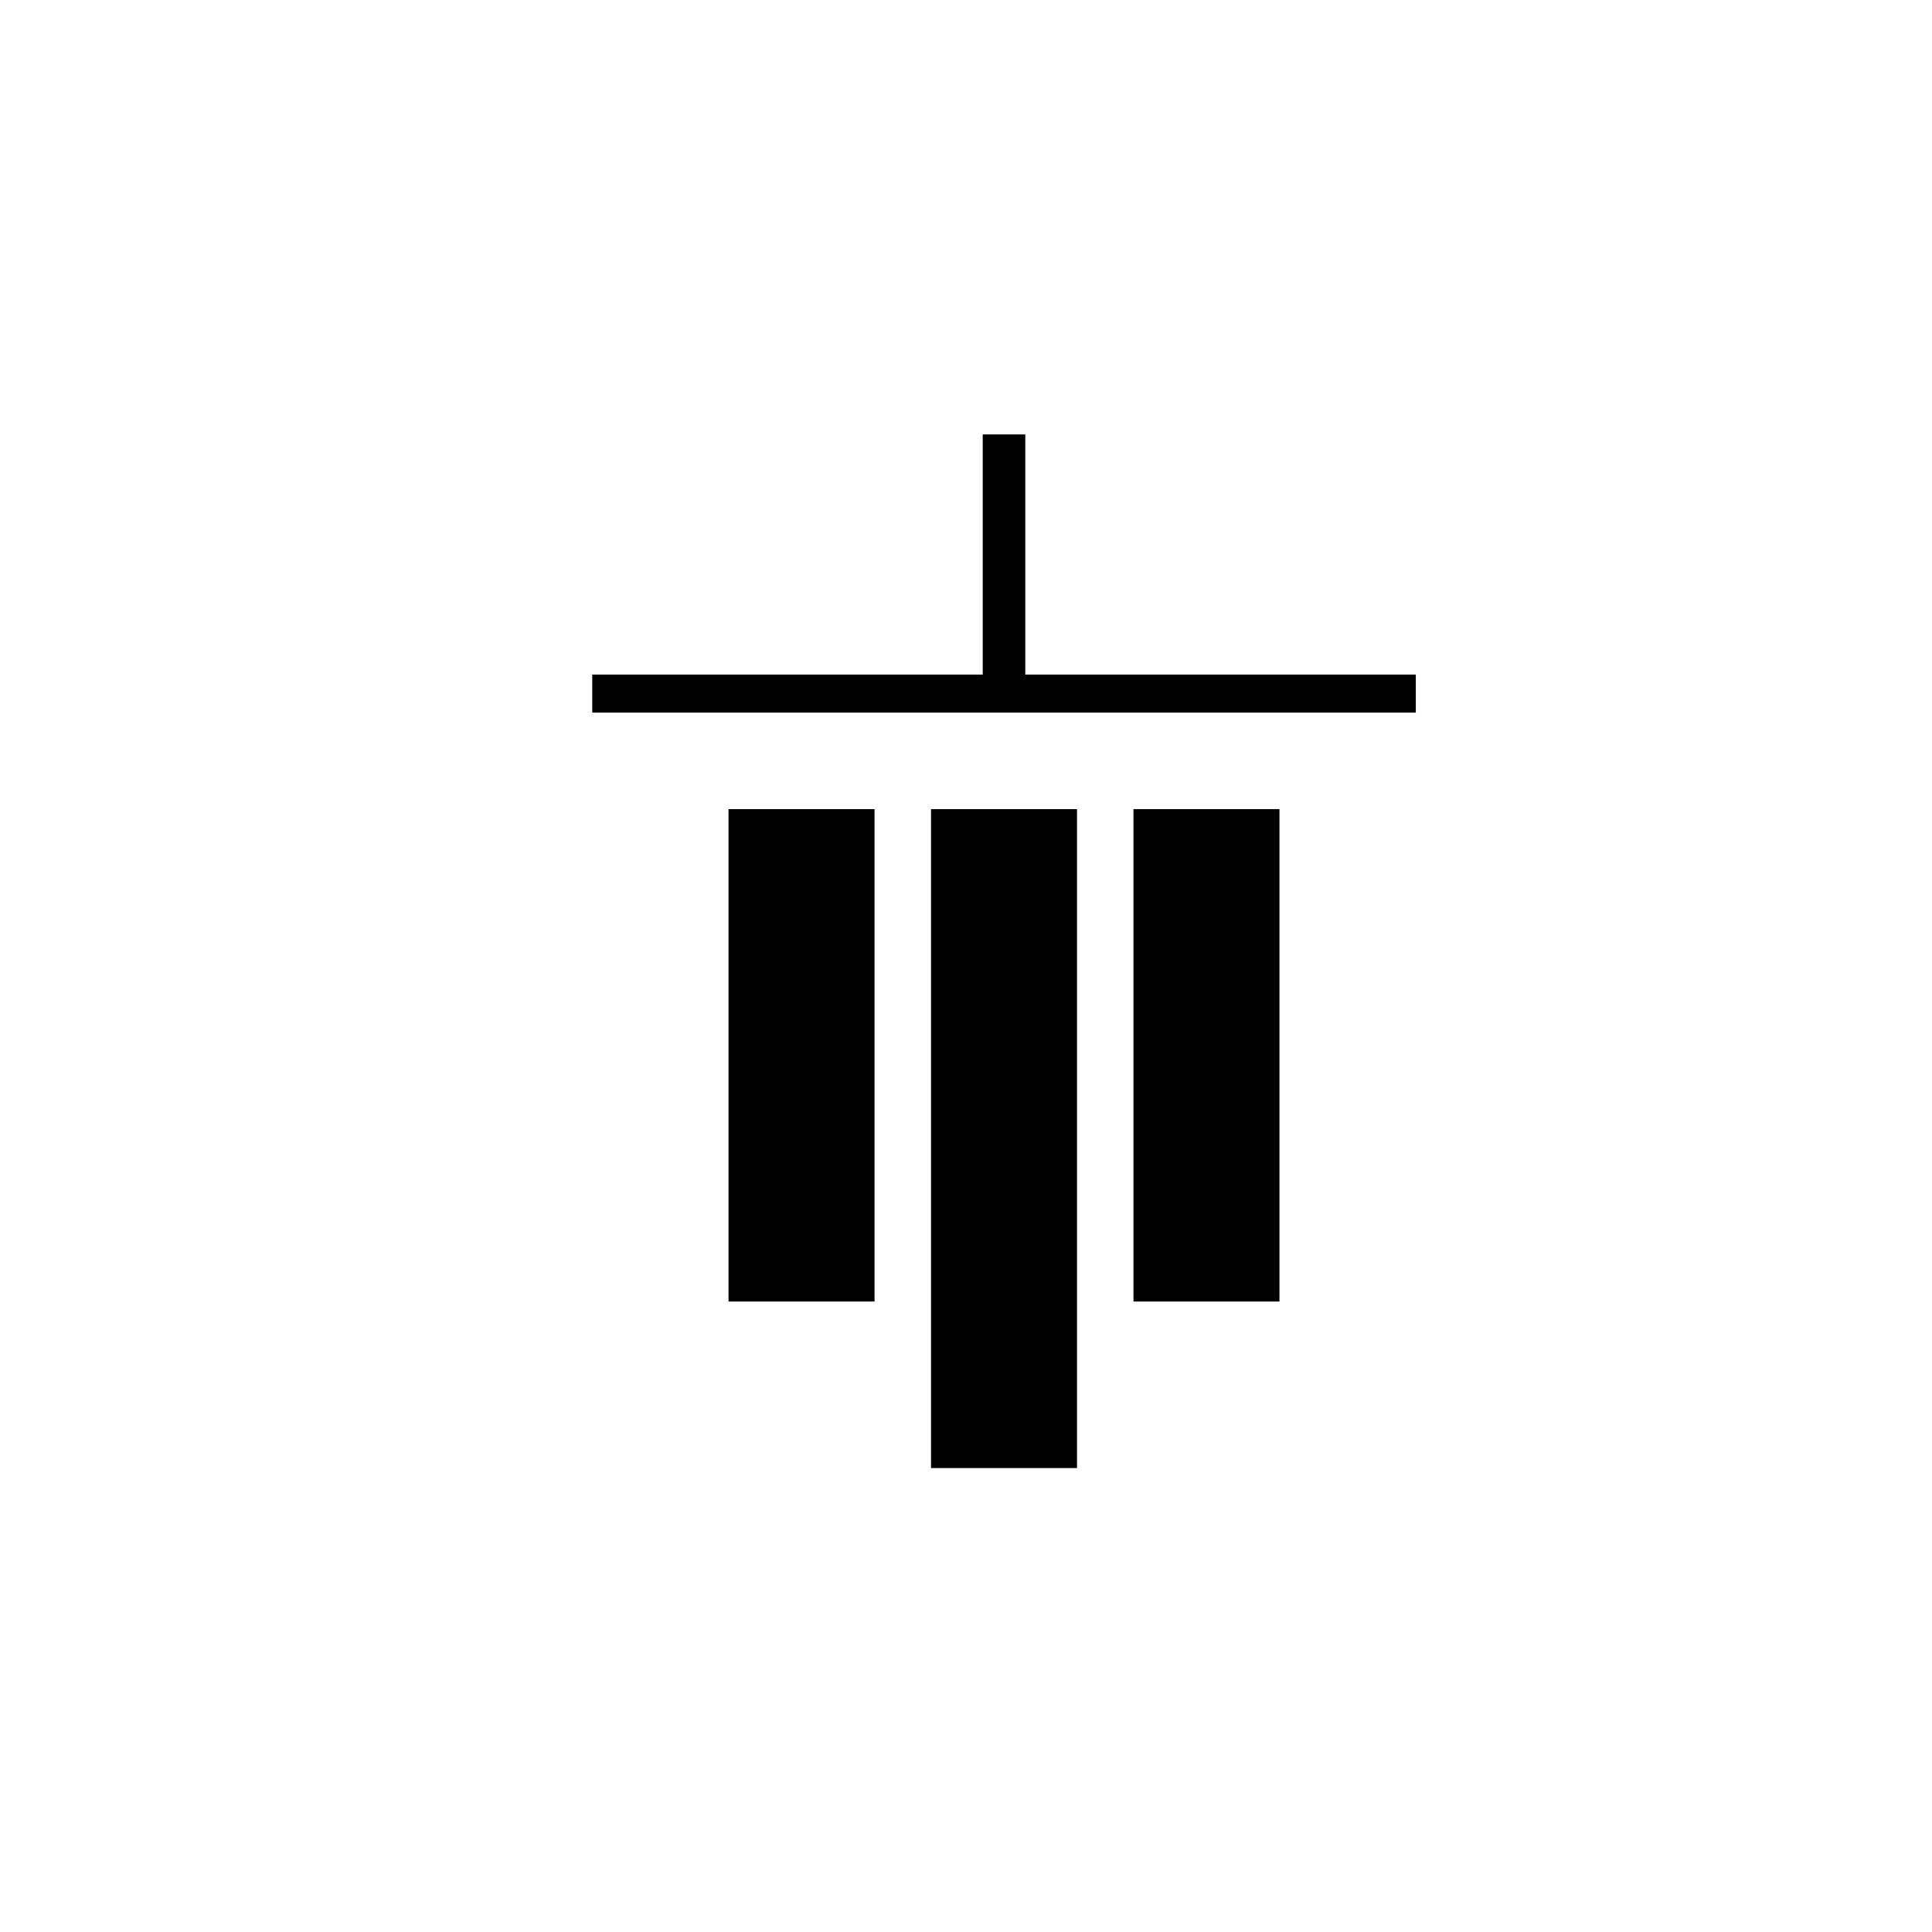 <?xml version="1.0" encoding="UTF-8"?>
<!-- Uploaded to: SVG Repo, www.svgrepo.com, Generator: SVG Repo Mixer Tools -->
<svg fill="#000000" width="800px" height="800px" version="1.1" viewBox="144 144 512 512" xmlns="http://www.w3.org/2000/svg">
 <g>
  <path d="m337.07 358.43h38.691v130.49h-38.691z"/>
  <path d="m390.73 358.43h38.691v174.62h-38.691z"/>
  <path d="m404.43 259.13h11.285v68.668h-11.285z"/>
  <path d="m444.38 358.43h38.691v130.49h-38.691z"/>
  <path d="m300.95 322.77h218.25v10.078h-218.25z"/>
 </g>
</svg>
